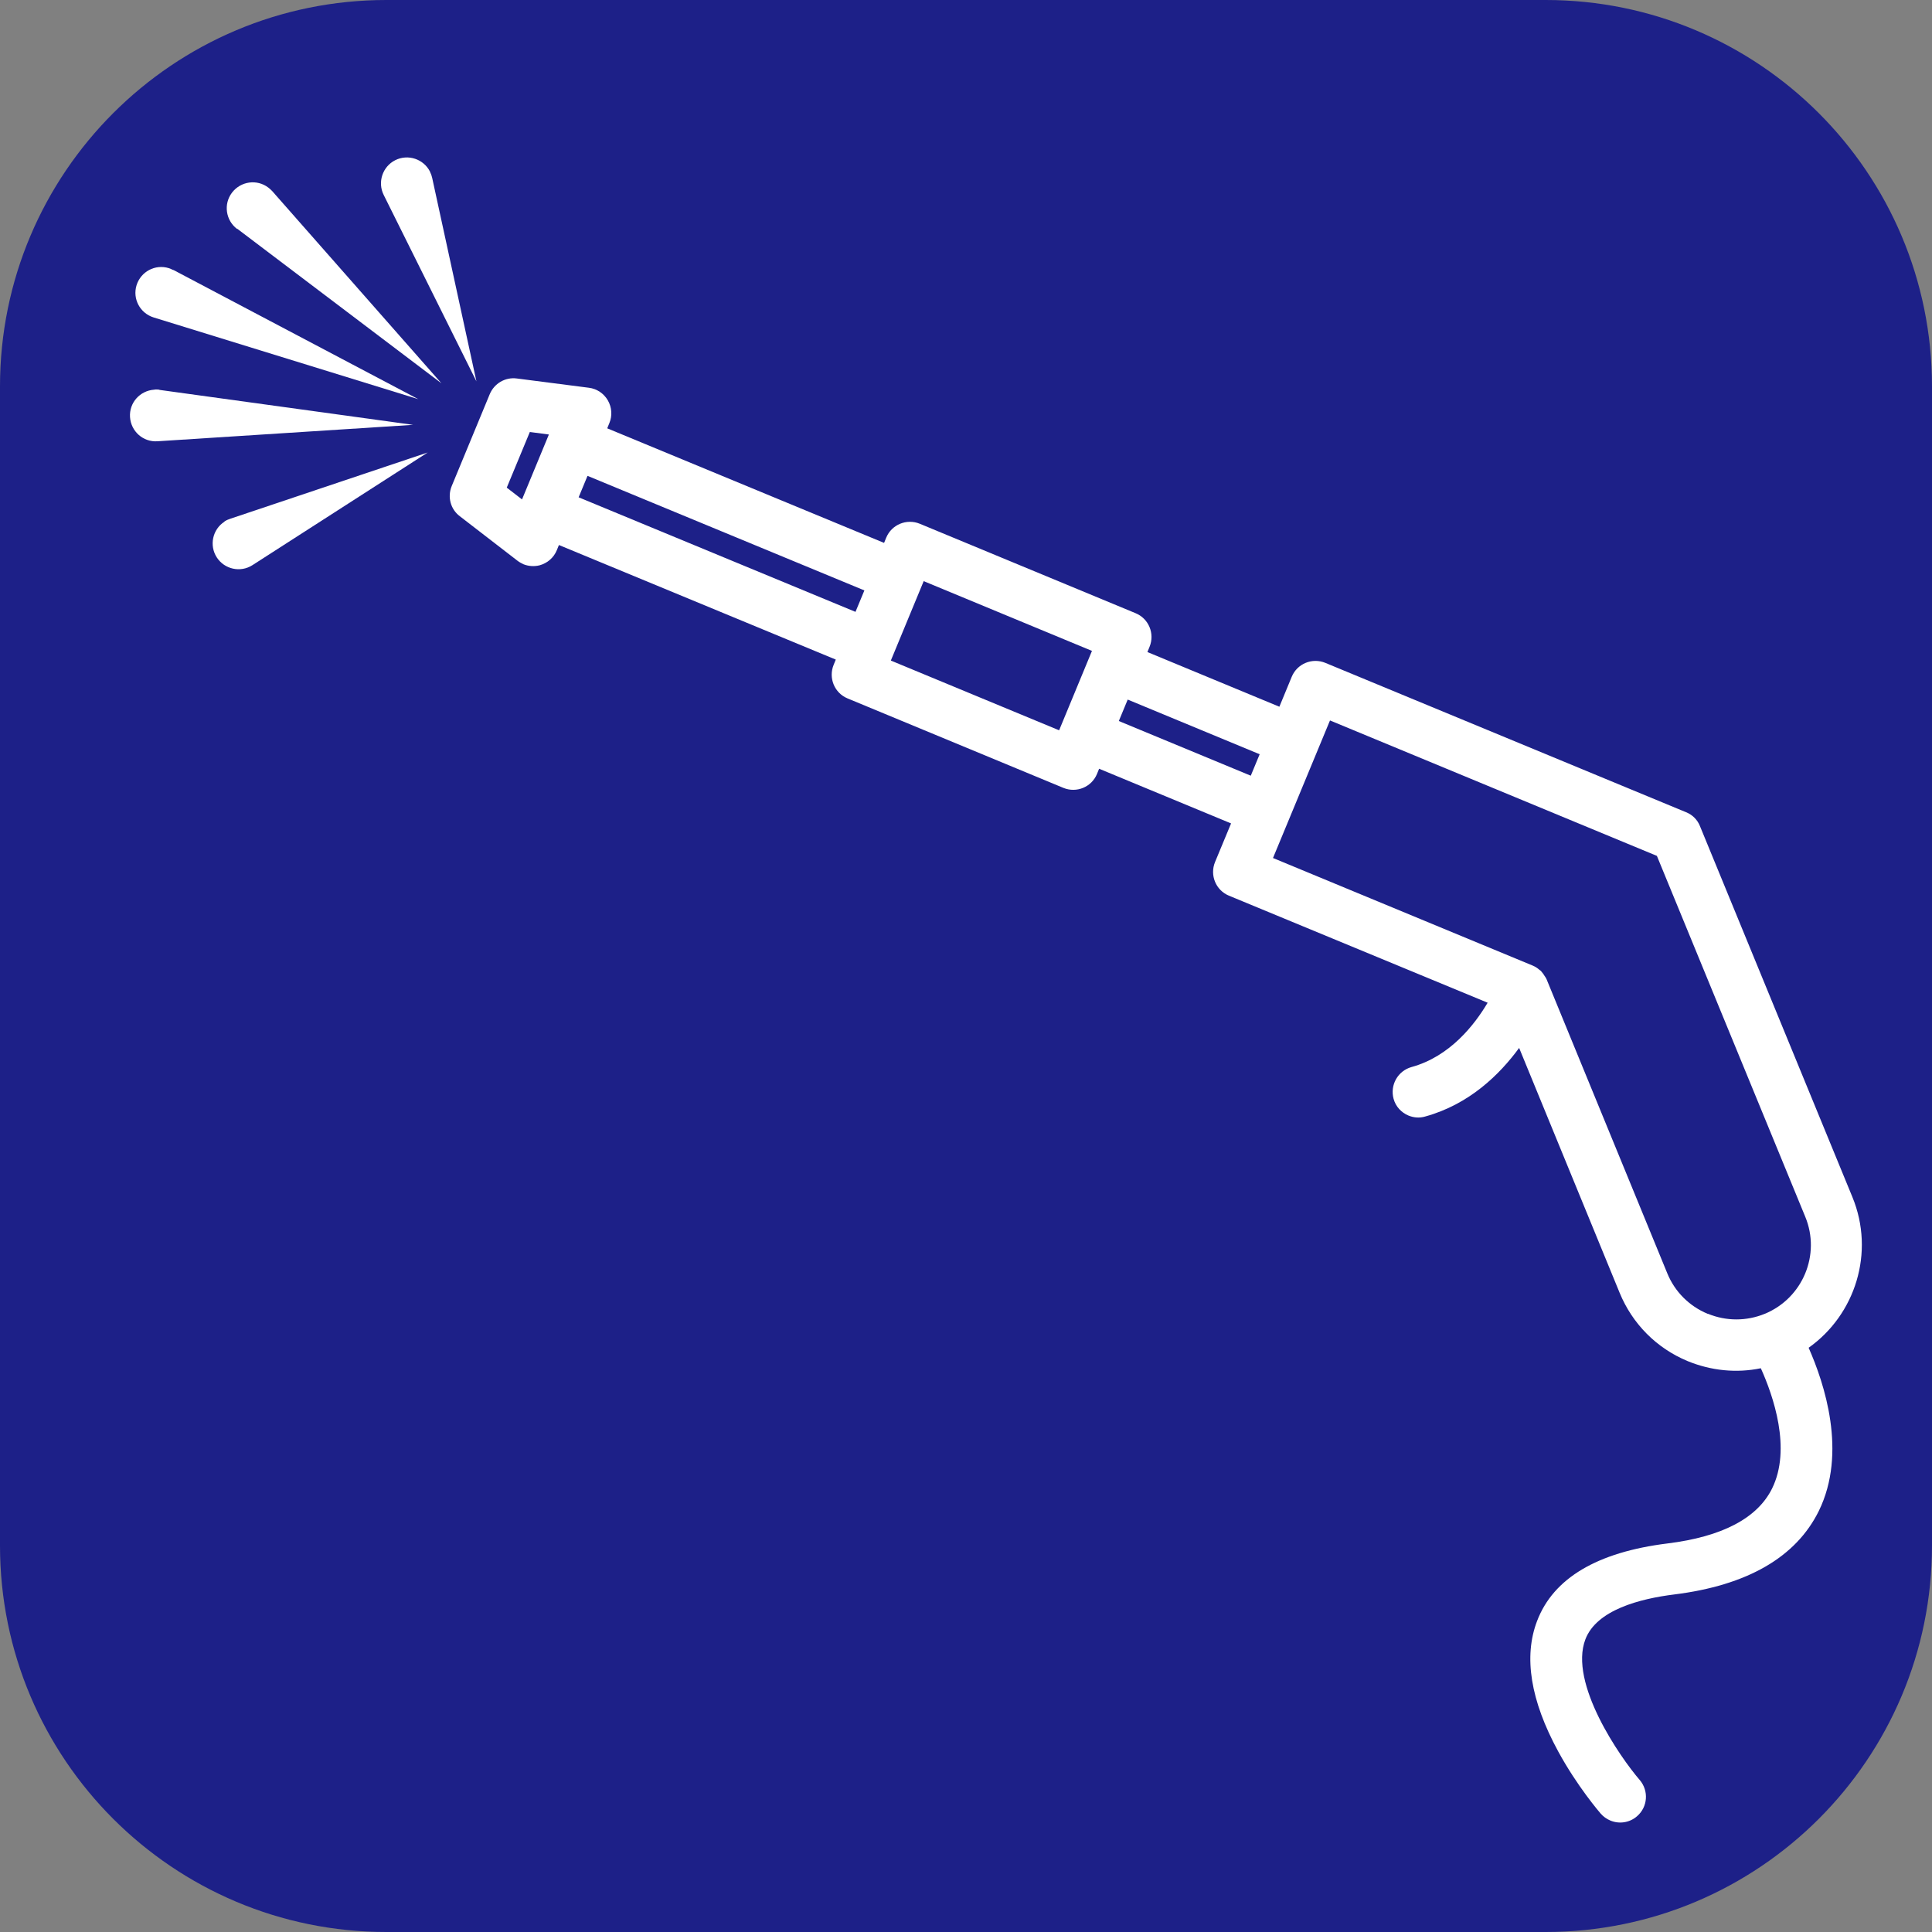 <svg width="100" height="100" viewBox="0 0 100 100" fill="none" xmlns="http://www.w3.org/2000/svg">
<rect x="0" y="0" width="100" height="100" fill="#808080" stroke="none"/>
<path d="M80 0H20C8.954 0 0 8.954 0 20V80C0 91.046 8.954 100 20 100H80C91.046 100 100 91.046 100 80V20C100 8.954 91.046 0 80 0Z" fill="#1D2088"/>
<path d="M93.6 69.77C96.03 68.06 97.06 64.83 95.88 61.96L87.99 42.76C87.86 42.43 87.6 42.17 87.27 42.04L68.6 34.31C67.92 34.03 67.14 34.35 66.86 35.03L66.22 36.58L59.39 33.75L59.5 33.48C59.78 32.8 59.46 32.02 58.78 31.74L47.61 27.11C46.93 26.83 46.15 27.15 45.87 27.83L45.76 28.1L31.43 22.17L31.54 21.9C31.7 21.52 31.67 21.08 31.46 20.72C31.25 20.36 30.89 20.12 30.48 20.07L26.75 19.59C26.15 19.51 25.58 19.85 25.35 20.4L23.38 25.16C23.15 25.72 23.32 26.36 23.8 26.72L26.78 29.02C26.87 29.09 26.98 29.15 27.08 29.2C27.35 29.31 27.65 29.33 27.93 29.26C28.33 29.15 28.66 28.87 28.82 28.48L28.93 28.21L43.26 34.14L43.15 34.41C42.87 35.09 43.19 35.87 43.87 36.15L55.04 40.78C55.72 41.06 56.5 40.74 56.78 40.06L56.89 39.79L63.72 42.62L62.89 44.62C62.61 45.3 62.93 46.08 63.61 46.36L77 51.9C76.33 53.03 75.06 54.68 73.06 55.23C72.35 55.43 71.94 56.16 72.13 56.87C72.24 57.28 72.54 57.59 72.9 57.74C73.17 57.85 73.47 57.88 73.77 57.79C76.05 57.16 77.62 55.62 78.63 54.24L83.83 66.91C84.49 68.52 85.74 69.78 87.35 70.45C88.57 70.95 89.88 71.08 91.14 70.82C91.78 72.24 92.74 74.99 91.72 77.05C90.96 78.58 89.14 79.54 86.3 79.89C82.67 80.34 80.4 81.69 79.56 83.9C78.85 85.75 79.22 88.02 80.65 90.65C81.64 92.47 82.8 93.81 82.85 93.87C82.99 94.03 83.16 94.15 83.35 94.23C83.8 94.42 84.34 94.35 84.73 94.01C85.29 93.53 85.35 92.69 84.87 92.13C83.86 90.96 81.19 87.12 82.06 84.85C82.64 83.33 84.88 82.75 86.65 82.53C90.44 82.06 92.96 80.6 94.14 78.21C95.62 75.19 94.43 71.6 93.61 69.75L93.6 69.77ZM27.42 22.36L28.41 22.49L27.02 25.85L26.23 25.24L27.42 22.37V22.36ZM29.95 25.74L30.41 24.63L44.74 30.56L44.28 31.67L29.95 25.74ZM54.82 37.8L46.11 34.19L47.81 30.08L56.52 33.69L54.82 37.8ZM57.91 37.32L58.37 36.21L65.2 39.04L64.74 40.15L57.91 37.32ZM88.38 68C87.43 67.6 86.69 66.86 86.3 65.91L80.06 50.71C80.06 50.71 80.06 50.69 80.05 50.69C80.05 50.67 80.03 50.65 80.02 50.63C80.02 50.61 80 50.59 79.99 50.58C79.98 50.56 79.97 50.54 79.95 50.52C79.94 50.5 79.93 50.49 79.92 50.47C79.91 50.45 79.89 50.43 79.88 50.41C79.87 50.4 79.86 50.38 79.85 50.37C79.83 50.35 79.82 50.33 79.8 50.31C79.79 50.3 79.78 50.29 79.77 50.27C79.75 50.25 79.73 50.23 79.71 50.22C79.7 50.21 79.69 50.2 79.67 50.19C79.65 50.17 79.63 50.16 79.61 50.14C79.6 50.13 79.58 50.12 79.57 50.11C79.55 50.1 79.53 50.08 79.51 50.07C79.49 50.06 79.47 50.05 79.46 50.04C79.44 50.03 79.42 50.02 79.4 50.01C79.39 50.01 79.37 50 79.36 49.99L65.89 44.41L68.84 37.29L85.76 44.3L93.44 62.98C94.25 64.94 93.31 67.19 91.35 68C90.4 68.39 89.35 68.39 88.4 68H88.38Z" fill="white"/>
<path d="M8.969 13.98C8.899 13.94 8.819 13.91 8.739 13.88C8.029 13.66 7.289 14.06 7.069 14.76C6.849 15.47 7.249 16.21 7.949 16.43L21.649 20.66L8.969 13.97V13.98Z" fill="white"/>
<path d="M8.25 20.17C8.16 20.16 8.07 20.15 7.98 20.17C7.24 20.22 6.68 20.85 6.73 21.59C6.78 22.33 7.41 22.89 8.15 22.84L21.38 21.99L8.25 20.18V20.17Z" fill="white"/>
<path d="M11.62 27C11 27.4 10.82 28.23 11.22 28.85C11.62 29.47 12.45 29.65 13.07 29.25L22.14 23.42L11.92 26.85C11.82 26.88 11.71 26.93 11.62 26.99V27Z" fill="white"/>
<path d="M22.26 8.89C21.93 8.23 21.12 7.96 20.46 8.29C19.8 8.62 19.53 9.43 19.86 10.09L24.66 19.74L22.37 9.21C22.35 9.11 22.31 9 22.26 8.9V8.89Z" fill="white"/>
<path d="M12.279 11.84L22.849 19.84L14.089 9.89C14.029 9.83 13.959 9.76 13.889 9.71C13.299 9.26 12.459 9.38 12.009 9.97C11.559 10.56 11.679 11.4 12.269 11.85L12.279 11.84Z" fill="white"/>
</svg>
